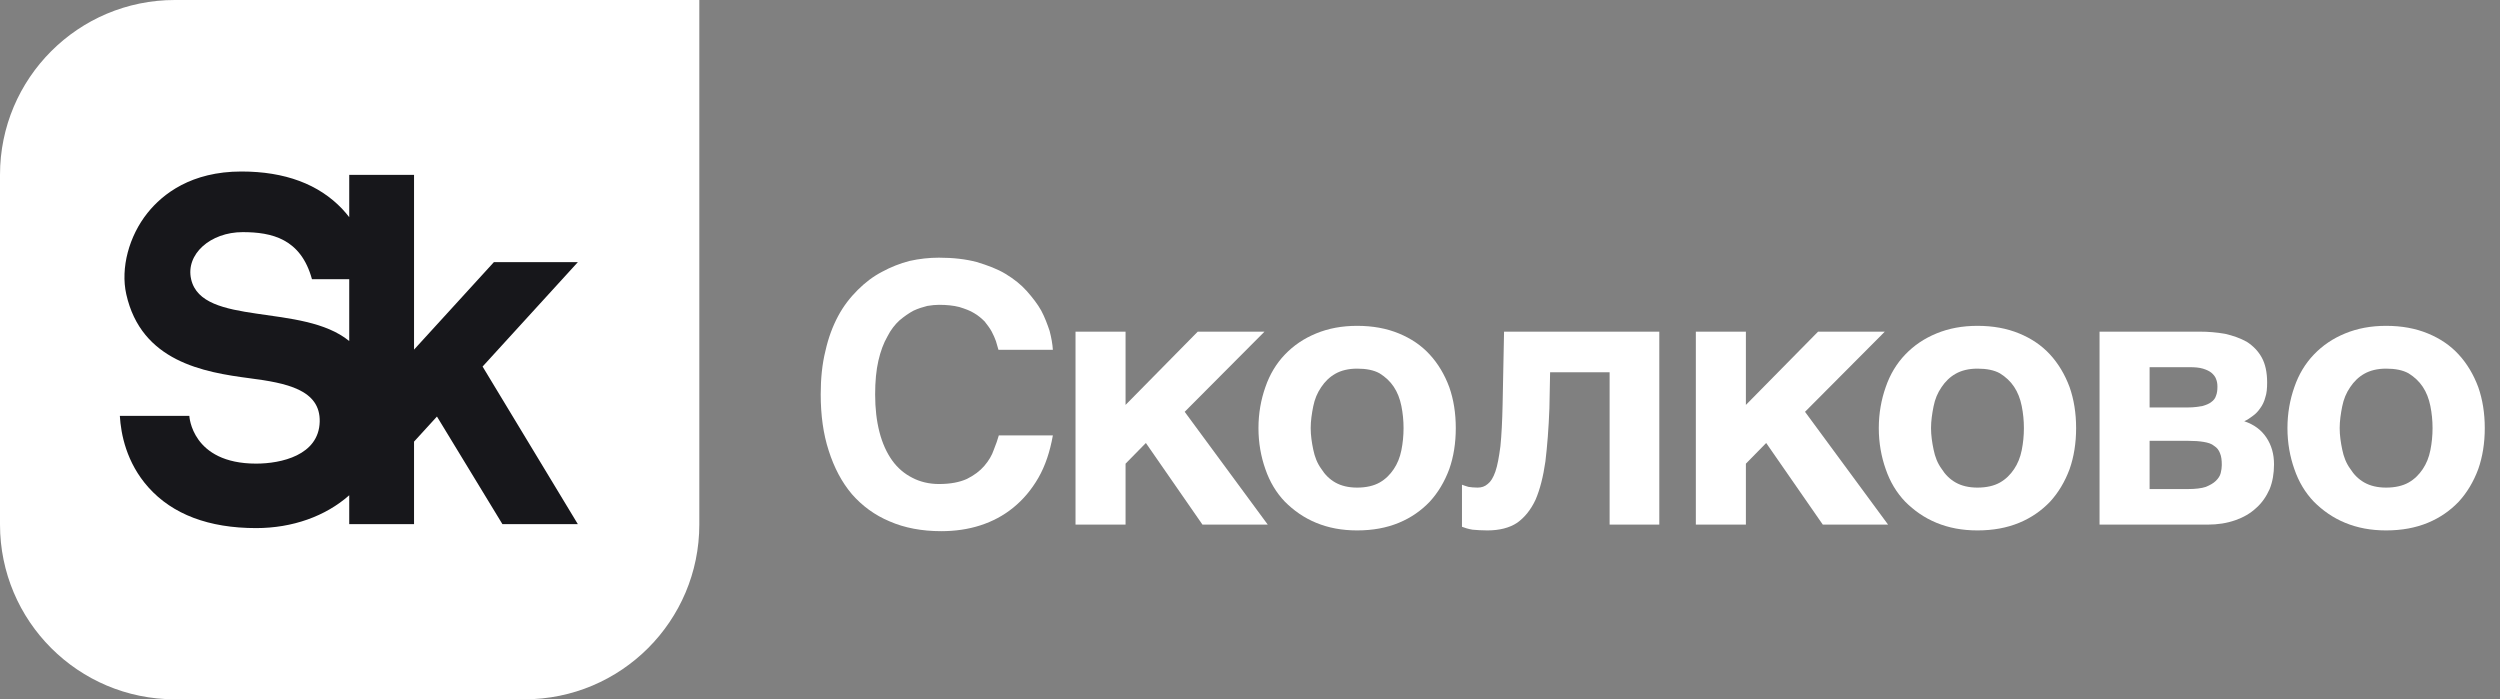 <?xml version="1.0" encoding="UTF-8"?> <svg xmlns="http://www.w3.org/2000/svg" width="143" height="40" viewBox="0 0 143 40" fill="none"><rect x="0" y="0" width="143" height="40" fill="#808080" stroke="none"/><path d="M10 0C4.477 0 0 4.477 0 10V30C0 35.523 4.477 40 10 40H30C35.523 40 40.001 35.523 40.001 30V0H10Z" fill="white"></path><path d="M10.933 15.974C10.606 14.543 12.033 13.278 13.88 13.278C15.543 13.278 17.209 13.65 17.844 15.969H19.976V19.508C17.318 17.323 11.555 18.694 10.933 15.974ZM33.054 14.994H28.251L23.683 19.998V10.001H19.976V12.423C19.855 12.267 19.727 12.112 19.584 11.961C18.236 10.534 16.294 9.81 13.811 9.81C10.94 9.81 9.307 11.095 8.443 12.173C7.37 13.511 6.891 15.338 7.222 16.826C8.081 20.679 11.656 21.294 14.283 21.636C16.356 21.905 18.34 22.282 18.287 24.13C18.232 26.048 16.07 26.519 14.651 26.519C10.955 26.519 10.83 23.788 10.83 23.788H6.855C6.914 24.813 7.224 26.46 8.487 27.874C9.869 29.422 11.944 30.207 14.651 30.207C16.728 30.207 18.62 29.53 19.976 28.329V29.98H23.683V25.261L24.994 23.826L28.738 29.98H33.052L27.604 20.967L33.054 14.994Z" fill="#17171B"></path><path d="M56.717 18.951C56.614 18.764 56.469 18.577 56.324 18.39C56.157 18.224 55.971 18.058 55.722 17.913C55.493 17.768 55.203 17.664 54.871 17.561C54.539 17.477 54.166 17.436 53.709 17.436C53.523 17.436 53.294 17.457 53.045 17.498C52.796 17.561 52.526 17.643 52.257 17.768C51.987 17.913 51.717 18.1 51.448 18.328C51.199 18.556 50.95 18.868 50.763 19.241C50.535 19.636 50.369 20.091 50.244 20.631C50.12 21.17 50.058 21.814 50.058 22.561C50.058 23.37 50.141 24.075 50.306 24.718C50.472 25.362 50.721 25.901 51.032 26.337C51.344 26.773 51.738 27.105 52.194 27.333C52.63 27.561 53.149 27.686 53.709 27.686C54.373 27.686 54.892 27.582 55.307 27.395C55.722 27.188 56.054 26.939 56.303 26.648C56.552 26.358 56.739 26.047 56.842 25.735C56.967 25.424 57.071 25.134 57.132 24.905H60.224C60.058 25.839 59.788 26.648 59.394 27.333C59 28.017 58.523 28.578 57.963 29.034C57.402 29.491 56.78 29.823 56.075 30.051C55.369 30.279 54.622 30.383 53.834 30.383C52.734 30.383 51.738 30.196 50.887 29.823C50.037 29.47 49.311 28.931 48.73 28.267C48.149 27.582 47.713 26.752 47.402 25.777C47.091 24.823 46.945 23.744 46.945 22.561C46.945 21.648 47.028 20.818 47.215 20.071C47.381 19.324 47.63 18.66 47.941 18.079C48.252 17.498 48.626 17.021 49.062 16.585C49.477 16.17 49.933 15.818 50.452 15.548C50.95 15.278 51.468 15.07 52.029 14.925C52.589 14.801 53.149 14.739 53.709 14.739C54.518 14.739 55.245 14.822 55.867 14.988C56.489 15.175 57.05 15.382 57.527 15.672C58.004 15.963 58.398 16.274 58.73 16.647C59.062 17.021 59.352 17.395 59.56 17.768C59.768 18.162 59.913 18.556 60.038 18.93C60.141 19.324 60.203 19.677 60.224 20.009H57.112L56.967 19.511C56.904 19.324 56.822 19.158 56.717 18.951Z" fill="white"></path><path d="M68.511 18.97H72.329L67.764 23.555L72.516 30.008H68.781L65.544 25.339L64.382 26.522V30.008H61.52V18.97H64.382V23.161L68.511 18.97Z" fill="white"></path><path d="M75.117 25.713C75.201 26.128 75.346 26.501 75.574 26.812C75.781 27.144 76.051 27.414 76.383 27.601C76.715 27.788 77.13 27.891 77.628 27.891C78.146 27.891 78.582 27.788 78.914 27.601C79.246 27.414 79.516 27.144 79.723 26.833C79.931 26.522 80.076 26.169 80.159 25.754C80.242 25.339 80.283 24.924 80.283 24.489C80.283 24.053 80.242 23.638 80.159 23.223C80.076 22.808 79.931 22.435 79.723 22.124C79.516 21.812 79.246 21.563 78.914 21.356C78.582 21.169 78.146 21.086 77.628 21.086C77.13 21.086 76.715 21.19 76.383 21.377C76.051 21.563 75.781 21.833 75.574 22.144C75.346 22.476 75.201 22.829 75.117 23.244C75.034 23.659 74.972 24.074 74.972 24.489C74.972 24.904 75.034 25.318 75.117 25.713ZM72.379 22.144C72.628 21.418 73.001 20.796 73.499 20.277C73.997 19.758 74.578 19.364 75.283 19.073C75.988 18.783 76.756 18.638 77.628 18.638C78.52 18.638 79.309 18.783 80.014 19.073C80.719 19.364 81.3 19.758 81.777 20.277C82.255 20.796 82.629 21.418 82.898 22.144C83.147 22.85 83.271 23.638 83.271 24.489C83.271 25.339 83.147 26.128 82.898 26.833C82.629 27.559 82.255 28.182 81.777 28.701C81.3 29.198 80.719 29.613 80.014 29.904C79.309 30.195 78.52 30.34 77.628 30.34C76.756 30.34 75.988 30.195 75.283 29.904C74.578 29.613 73.997 29.198 73.499 28.701C73.001 28.182 72.628 27.559 72.379 26.833C72.129 26.128 71.984 25.339 71.984 24.489C71.984 23.638 72.129 22.85 72.379 22.144Z" fill="white"></path><path d="M88.666 21.293L88.626 23.348C88.584 24.509 88.501 25.526 88.397 26.397C88.272 27.269 88.086 27.995 87.837 28.576C87.567 29.157 87.215 29.593 86.779 29.904C86.343 30.195 85.762 30.34 85.078 30.34C84.745 30.34 84.475 30.319 84.227 30.298C83.978 30.257 83.791 30.195 83.625 30.132V27.725C83.729 27.767 83.853 27.808 83.999 27.85C84.143 27.871 84.31 27.891 84.517 27.891C84.745 27.891 84.932 27.829 85.098 27.684C85.264 27.559 85.41 27.331 85.534 26.979C85.658 26.625 85.741 26.148 85.824 25.526C85.887 24.904 85.928 24.115 85.949 23.14L86.032 18.97H94.912V30.008H92.07V21.293H88.666Z" fill="white"></path><path d="M103.994 18.97H107.811L103.247 23.555L107.998 30.008H104.264L101.026 25.339L99.865 26.522V30.008H97.002V18.97H99.865V23.161L103.994 18.97Z" fill="white"></path><path d="M110.6 25.713C110.683 26.128 110.828 26.501 111.057 26.812C111.264 27.144 111.533 27.414 111.866 27.601C112.198 27.788 112.612 27.891 113.111 27.891C113.629 27.891 114.065 27.788 114.397 27.601C114.729 27.414 114.999 27.144 115.206 26.833C115.414 26.522 115.559 26.169 115.642 25.754C115.725 25.339 115.767 24.924 115.767 24.489C115.767 24.053 115.725 23.638 115.642 23.223C115.559 22.808 115.414 22.435 115.206 22.124C114.999 21.812 114.729 21.563 114.397 21.356C114.065 21.169 113.629 21.086 113.111 21.086C112.612 21.086 112.198 21.19 111.866 21.377C111.533 21.563 111.264 21.833 111.057 22.144C110.828 22.476 110.683 22.829 110.6 23.244C110.517 23.659 110.455 24.074 110.455 24.489C110.455 24.904 110.517 25.318 110.6 25.713ZM107.862 22.144C108.11 21.418 108.484 20.796 108.982 20.277C109.48 19.758 110.061 19.364 110.766 19.073C111.472 18.783 112.239 18.638 113.111 18.638C114.003 18.638 114.792 18.783 115.497 19.073C116.202 19.364 116.783 19.758 117.261 20.277C117.737 20.796 118.111 21.418 118.381 22.144C118.629 22.85 118.754 23.638 118.754 24.489C118.754 25.339 118.629 26.128 118.381 26.833C118.111 27.559 117.737 28.182 117.261 28.701C116.783 29.198 116.202 29.613 115.497 29.904C114.792 30.195 114.003 30.34 113.111 30.34C112.239 30.34 111.472 30.195 110.766 29.904C110.061 29.613 109.48 29.198 108.982 28.701C108.484 28.182 108.11 27.559 107.862 26.833C107.612 26.128 107.467 25.339 107.467 24.489C107.467 23.638 107.612 22.85 107.862 22.144Z" fill="white"></path><path d="M126.173 27.85C126.422 27.746 126.609 27.642 126.754 27.497C126.879 27.373 126.983 27.227 127.024 27.062C127.065 26.895 127.086 26.75 127.086 26.605C127.086 26.335 127.065 26.107 126.983 25.921C126.92 25.754 126.816 25.609 126.65 25.506C126.505 25.381 126.298 25.319 126.048 25.277C125.8 25.236 125.509 25.215 125.156 25.215H122.957V27.974H125.156C125.571 27.974 125.924 27.933 126.173 27.85ZM125.987 23.223C126.194 23.161 126.359 23.099 126.485 22.995C126.609 22.912 126.712 22.788 126.754 22.642C126.816 22.497 126.837 22.31 126.837 22.124C126.837 21.957 126.816 21.812 126.754 21.667C126.712 21.543 126.609 21.418 126.485 21.315C126.381 21.231 126.214 21.148 126.007 21.086C125.8 21.024 125.55 21.003 125.239 21.003H122.957V23.306H125.156C125.488 23.306 125.758 23.265 125.987 23.223ZM127.273 19.094C127.729 19.198 128.144 19.344 128.517 19.551C128.87 19.779 129.16 20.069 129.368 20.443C129.576 20.817 129.68 21.293 129.68 21.875C129.68 22.207 129.658 22.497 129.576 22.726C129.514 22.974 129.41 23.182 129.286 23.348C129.16 23.535 129.016 23.68 128.87 23.783C128.704 23.908 128.559 24.012 128.372 24.095C128.933 24.282 129.347 24.593 129.638 25.028C129.928 25.464 130.074 25.962 130.074 26.564C130.074 27.082 129.991 27.56 129.825 27.974C129.638 28.39 129.389 28.763 129.057 29.053C128.725 29.365 128.33 29.593 127.853 29.759C127.377 29.925 126.857 30.008 126.277 30.008H120.094V18.97H125.8C126.318 18.97 126.796 19.011 127.273 19.094Z" fill="white"></path><path d="M133.975 25.713C134.058 26.128 134.203 26.501 134.432 26.812C134.639 27.144 134.908 27.414 135.241 27.601C135.573 27.788 135.987 27.891 136.486 27.891C137.004 27.891 137.44 27.788 137.772 27.601C138.104 27.414 138.374 27.144 138.581 26.833C138.789 26.522 138.934 26.169 139.017 25.754C139.1 25.339 139.142 24.924 139.142 24.489C139.142 24.053 139.1 23.638 139.017 23.223C138.934 22.808 138.789 22.435 138.581 22.124C138.374 21.812 138.104 21.563 137.772 21.356C137.44 21.169 137.004 21.086 136.486 21.086C135.987 21.086 135.573 21.19 135.241 21.377C134.908 21.563 134.639 21.833 134.432 22.144C134.203 22.476 134.058 22.829 133.975 23.244C133.892 23.659 133.83 24.074 133.83 24.489C133.83 24.904 133.892 25.318 133.975 25.713ZM131.237 22.144C131.485 21.418 131.859 20.796 132.357 20.277C132.855 19.758 133.436 19.364 134.141 19.073C134.846 18.783 135.614 18.638 136.486 18.638C137.378 18.638 138.166 18.783 138.872 19.073C139.577 19.364 140.158 19.758 140.635 20.277C141.112 20.796 141.486 21.418 141.756 22.144C142.004 22.85 142.129 23.638 142.129 24.489C142.129 25.339 142.004 26.128 141.756 26.833C141.486 27.559 141.112 28.182 140.635 28.701C140.158 29.198 139.577 29.613 138.872 29.904C138.166 30.195 137.378 30.34 136.486 30.34C135.614 30.34 134.846 30.195 134.141 29.904C133.436 29.613 132.855 29.198 132.357 28.701C131.859 28.182 131.485 27.559 131.237 26.833C130.987 26.128 130.842 25.339 130.842 24.489C130.842 23.638 130.987 22.85 131.237 22.144Z" fill="white"></path></svg> 